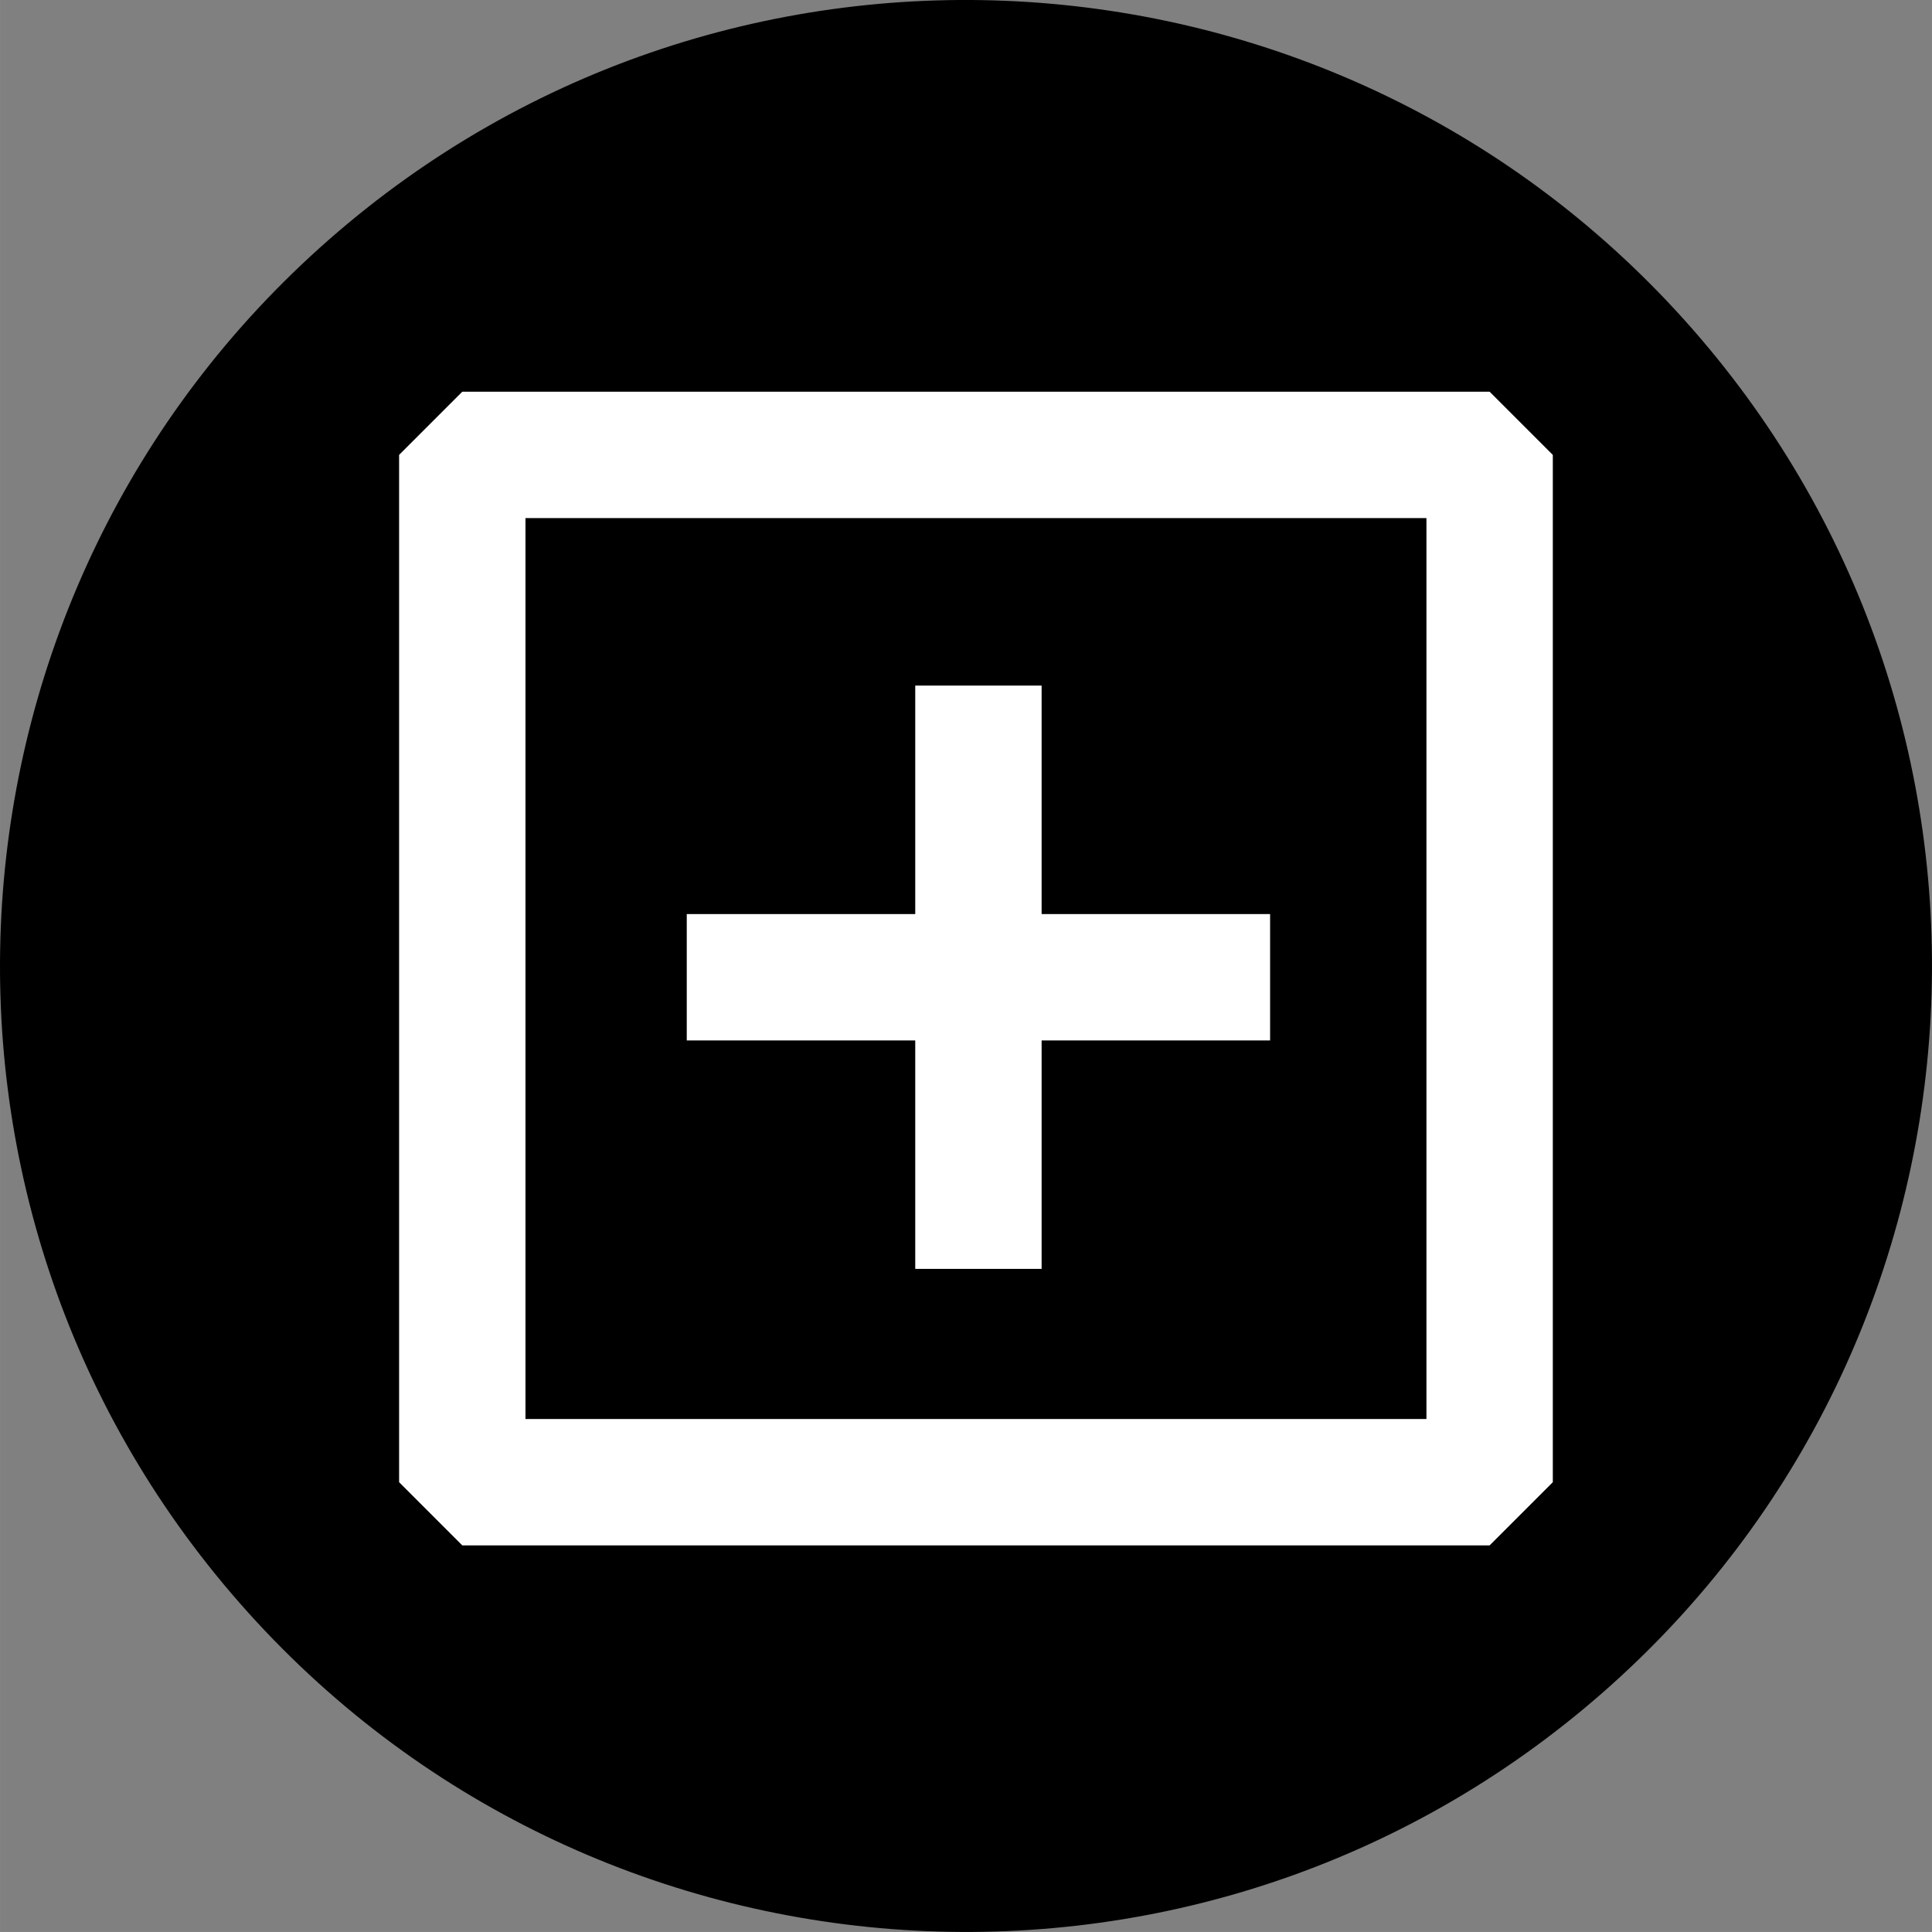 <?xml version="1.0" encoding="UTF-8" standalone="no"?>
<!--Generator: Xara Designer (www.xara.com), SVG filter version: 3.0.2.3-->

<svg
   xmlns:dc="http://purl.org/dc/elements/1.1/"
   xmlns:cc="http://creativecommons.org/ns#"
   xmlns:rdf="http://www.w3.org/1999/02/22-rdf-syntax-ns#"
   xmlns:svg="http://www.w3.org/2000/svg"
   xmlns="http://www.w3.org/2000/svg"
   xmlns:sodipodi="http://sodipodi.sourceforge.net/DTD/sodipodi-0.dtd"
   xmlns:inkscape="http://www.inkscape.org/namespaces/inkscape"
   version="1.1"
   overflow="visible"
   width="60.522"
   height="60.521"
   viewBox="0 0 48.417 48.417"
   id="svg3359"
   inkscape:version="0.48.2 r9819"
   sodipodi:docname="addicon.svg"
   style="fill-rule:evenodd;stroke-width:0.501;stroke-linejoin:bevel;overflow:visible">
  <rect x="0" y="0" width="48.417" height="48.417" fill="#808080" stroke="none"/>
  <sodipodi:namedview
     pagecolor="#ffffff"
     bordercolor="#666666"
     borderopacity="1"
     objecttolerance="10"
     gridtolerance="10"
     guidetolerance="10"
     inkscape:pageopacity="0"
     inkscape:pageshadow="2"
     inkscape:window-width="640"
     inkscape:window-height="480"
     id="namedview3452"
     showgrid="false"
     fit-margin-top="0"
     fit-margin-left="0"
     fit-margin-right="0"
     fit-margin-bottom="0"
     inkscape:zoom="0.22425706"
     inkscape:cx="-546.7876"
     inkscape:cy="-95.467211"
     inkscape:window-x="0"
     inkscape:window-y="0"
     inkscape:window-maximized="0"
     inkscape:current-layer="svg3359" />
  <defs
     id="defs3361">
    <marker
       id="DefaultArrow2"
       markerUnits="strokeWidth"
       viewBox="0 0 1 1"
       markerWidth="1"
       markerHeight="1"
       overflow="visible"
       orient="auto"
       style="overflow:visible">
      <!-- REF_ARROW_STRAIGHT (-2) -->
      <g
         transform="scale(0.009,0.009)"
         id="g3364">
        <!-- 1/108 -->
        <path
           d="M -9,54 -9,-54 117,0 z"
           id="path3366"
           inkscape:connector-curvature="0" />
      </g>
    </marker>
    <marker
       id="DefaultArrow3"
       markerUnits="strokeWidth"
       viewBox="0 0 1 1"
       markerWidth="1"
       markerHeight="1"
       overflow="visible"
       orient="auto"
       style="overflow:visible">
      <!-- REF_ARROW_ANGLED -->
      <g
         transform="scale(0.009,0.009)"
         id="g3369">
        <path
           d="M -27,54 -9,0 -27,-54 135,0 z"
           id="path3371"
           inkscape:connector-curvature="0" />
      </g>
    </marker>
    <marker
       id="DefaultArrow4"
       markerUnits="strokeWidth"
       viewBox="0 0 1 1"
       markerWidth="1"
       markerHeight="1"
       overflow="visible"
       orient="auto"
       style="overflow:visible">
      <!-- REF_ARROW_ROUNDED -->
      <g
         transform="scale(0.009,0.009)"
         id="g3374">
        <path
           d="m -9,0 0,-45 c 0,-6.708 11.808,-11.58 18,-9 l 108,45 c 3.916,1.631 9,4.758 9,9 0,4.242 -5.084,7.369 -9,9 L 9,54 C 2.808,56.58 -9,51.708 -9,45 z"
           id="path3376"
           inkscape:connector-curvature="0" />
      </g>
    </marker>
    <marker
       id="DefaultArrow5"
       markerUnits="strokeWidth"
       viewBox="0 0 1 1"
       markerWidth="1"
       markerHeight="1"
       overflow="visible"
       orient="auto"
       style="overflow:visible">
      <!-- REF_ARROW_SPOT -->
      <g
         transform="scale(0.009,0.009)"
         id="g3379">
        <path
           d="M -54,0 C -54,29.807 -29.807,54 0,54 29.807,54 54,29.807 54,0 54,-29.807 29.807,-54 0,-54 -29.807,-54 -54,-29.807 -54,0 z"
           id="path3381"
           inkscape:connector-curvature="0" />
      </g>
    </marker>
    <marker
       id="DefaultArrow6"
       markerUnits="strokeWidth"
       viewBox="0 0 1 1"
       markerWidth="1"
       markerHeight="1"
       overflow="visible"
       orient="auto"
       style="overflow:visible">
      <!-- REF_ARROW_DIAMOND -->
      <g
         transform="scale(0.009,0.009)"
         id="g3384">
        <path
           d="M -63,0 0,63 63,0 0,-63 z"
           id="path3386"
           inkscape:connector-curvature="0" />
      </g>
    </marker>
    <marker
       id="DefaultArrow7"
       markerUnits="strokeWidth"
       viewBox="0 0 1 1"
       markerWidth="1"
       markerHeight="1"
       overflow="visible"
       orient="auto"
       style="overflow:visible">
      <!-- REF_ARROW_FEATHER -->
      <g
         transform="scale(0.009,0.009)"
         id="g3389">
        <path
           d="m 18,-54 90,0 L 63,0 108,54 18,54 -36,0 z"
           id="path3391"
           inkscape:connector-curvature="0" />
      </g>
    </marker>
    <marker
       id="DefaultArrow8"
       markerUnits="strokeWidth"
       viewBox="0 0 1 1"
       markerWidth="1"
       markerHeight="1"
       overflow="visible"
       orient="auto"
       style="overflow:visible">
      <!-- REF_ARROW_FEATHER2 -->
      <g
         transform="scale(0.009,0.009)"
         id="g3394">
        <path
           d="m -36,0 54,-54 36,0 -36,36 9,0 36,-36 36,0 -36,36 9,0 36,-36 36,0 -54,54 54,54 -36,0 -36,-36 -9,0 36,36 -36,0 -36,-36 -9,0 36,36 -36,0 z"
           id="path3396"
           inkscape:connector-curvature="0" />
      </g>
    </marker>
    <marker
       id="DefaultArrow9"
       markerUnits="strokeWidth"
       viewBox="0 0 1 1"
       markerWidth="1"
       markerHeight="1"
       overflow="visible"
       orient="auto"
       style="overflow:visible">
      <!-- REF_ARROW_HOLLOWDIAMOND -->
      <g
         transform="scale(0.009,0.009)"
         id="g3399">
        <path
           d="M 0,45 -45,0 0,-45 45,0 z M 0,63 -63,0 0,-63 63,0 z"
           id="path3401"
           inkscape:connector-curvature="0" />
      </g>
    </marker>
    <filter
       id="StainedFilter"
       color-interpolation-filters="sRGB">
      <feBlend
         mode="multiply"
         in2="BackgroundImage"
         in="SourceGraphic"
         result="blend"
         id="feBlend3404" />
      <feComposite
         in="blend"
         in2="SourceAlpha"
         operator="in"
         result="comp"
         id="feComposite3406" />
    </filter>
    <filter
       id="BleachFilter"
       color-interpolation-filters="sRGB">
      <feBlend
         mode="screen"
         in2="BackgroundImage"
         in="SourceGraphic"
         result="blend"
         id="feBlend3409" />
      <feComposite
         in="blend"
         in2="SourceAlpha"
         operator="in"
         result="comp"
         id="feComposite3411" />
    </filter>
    <filter
       id="InvertTransparencyBitmapFilter"
       color-interpolation-filters="sRGB">
      <feComponentTransfer
         id="feComponentTransfer3414">
        <feFuncR
           type="gamma"
           amplitude="1.055"
           exponent=".417"
           offset="-0.055"
           id="feFuncR3416" />
        <feFuncG
           type="gamma"
           amplitude="1.055"
           exponent=".417"
           offset="-0.055"
           id="feFuncG3418" />
        <feFuncB
           type="gamma"
           amplitude="1.055"
           exponent=".417"
           offset="-0.055"
           id="feFuncB3420" />
      </feComponentTransfer>
      <feComponentTransfer
         id="feComponentTransfer3422">
        <feFuncR
           type="linear"
           slope="-1"
           intercept="1"
           id="feFuncR3424" />
        <feFuncG
           type="linear"
           slope="-1"
           intercept="1"
           id="feFuncG3426" />
        <feFuncB
           type="linear"
           slope="-1"
           intercept="1"
           id="feFuncB3428" />
        <feFuncA
           type="linear"
           slope="1"
           intercept="0"
           id="feFuncA3430" />
      </feComponentTransfer>
      <feComponentTransfer
         id="feComponentTransfer3432">
        <feFuncR
           type="gamma"
           amplitude="1"
           exponent="2.4"
           offset="0"
           id="feFuncR3434" />
        <feFuncG
           type="gamma"
           amplitude="1"
           exponent="2.4"
           offset="0"
           id="feFuncG3436" />
        <feFuncB
           type="gamma"
           amplitude="1"
           exponent="2.4"
           offset="0"
           id="feFuncB3438" />
      </feComponentTransfer>
    </filter>
  </defs>
  <g
     id="Document"
     font-size="16"
     transform="matrix(1,0,0,-1,-735.069,-296.155)"
     style="font-size:16px;fill:none;stroke:#000000;font-family:Times New Roman">
    <g
       id="Spread"
       transform="translate(0,-841.891)">
      <g
         id="Layer 1">
        <path
           d="m 741.081,505.556 c 8.817,-10.045 24.124,-11.041 34.169,-2.224 10.044,8.816 11.04,24.124 2.224,34.168 -8.817,10.044 -24.125,11.041 -34.169,2.224 -10.044,-8.817 -11.041,-24.124 -2.224,-34.168 z"
           stroke-miterlimit="79.84"
           id="path3443"
           inkscape:connector-curvature="0"
           style="fill:#000000;stroke:none;stroke-width:0.809;marker-start:none;marker-end:none" />
        <path
           d="m 746.654,534.336 0,-25.745 25.746,0 0,25.745 -25.746,0 z"
           stroke-miterlimit="79.84"
           id="path3445"
           inkscape:connector-curvature="0"
           style="stroke:#ffffff;stroke-width:3.167;stroke-linecap:square;stroke-linejoin:miter;stroke-miterlimit:79.84;marker-start:none;marker-end:none" />
        <g
           id="Group"
           stroke-miterlimit="79.84"
           style="fill:#000000;stroke:#ffffff;stroke-width:3.167;stroke-linecap:square;stroke-miterlimit:79.84">
          <path
             d="m 759.589,526.971 0,-11.451"
             id="path3448"
             inkscape:connector-curvature="0"
             style="fill:none" />
          <path
             d="m 753.863,521.245 11.452,0"
             id="path3450"
             inkscape:connector-curvature="0"
             style="fill:none" />
        </g>
      </g>
    </g>
  </g>
</svg>
